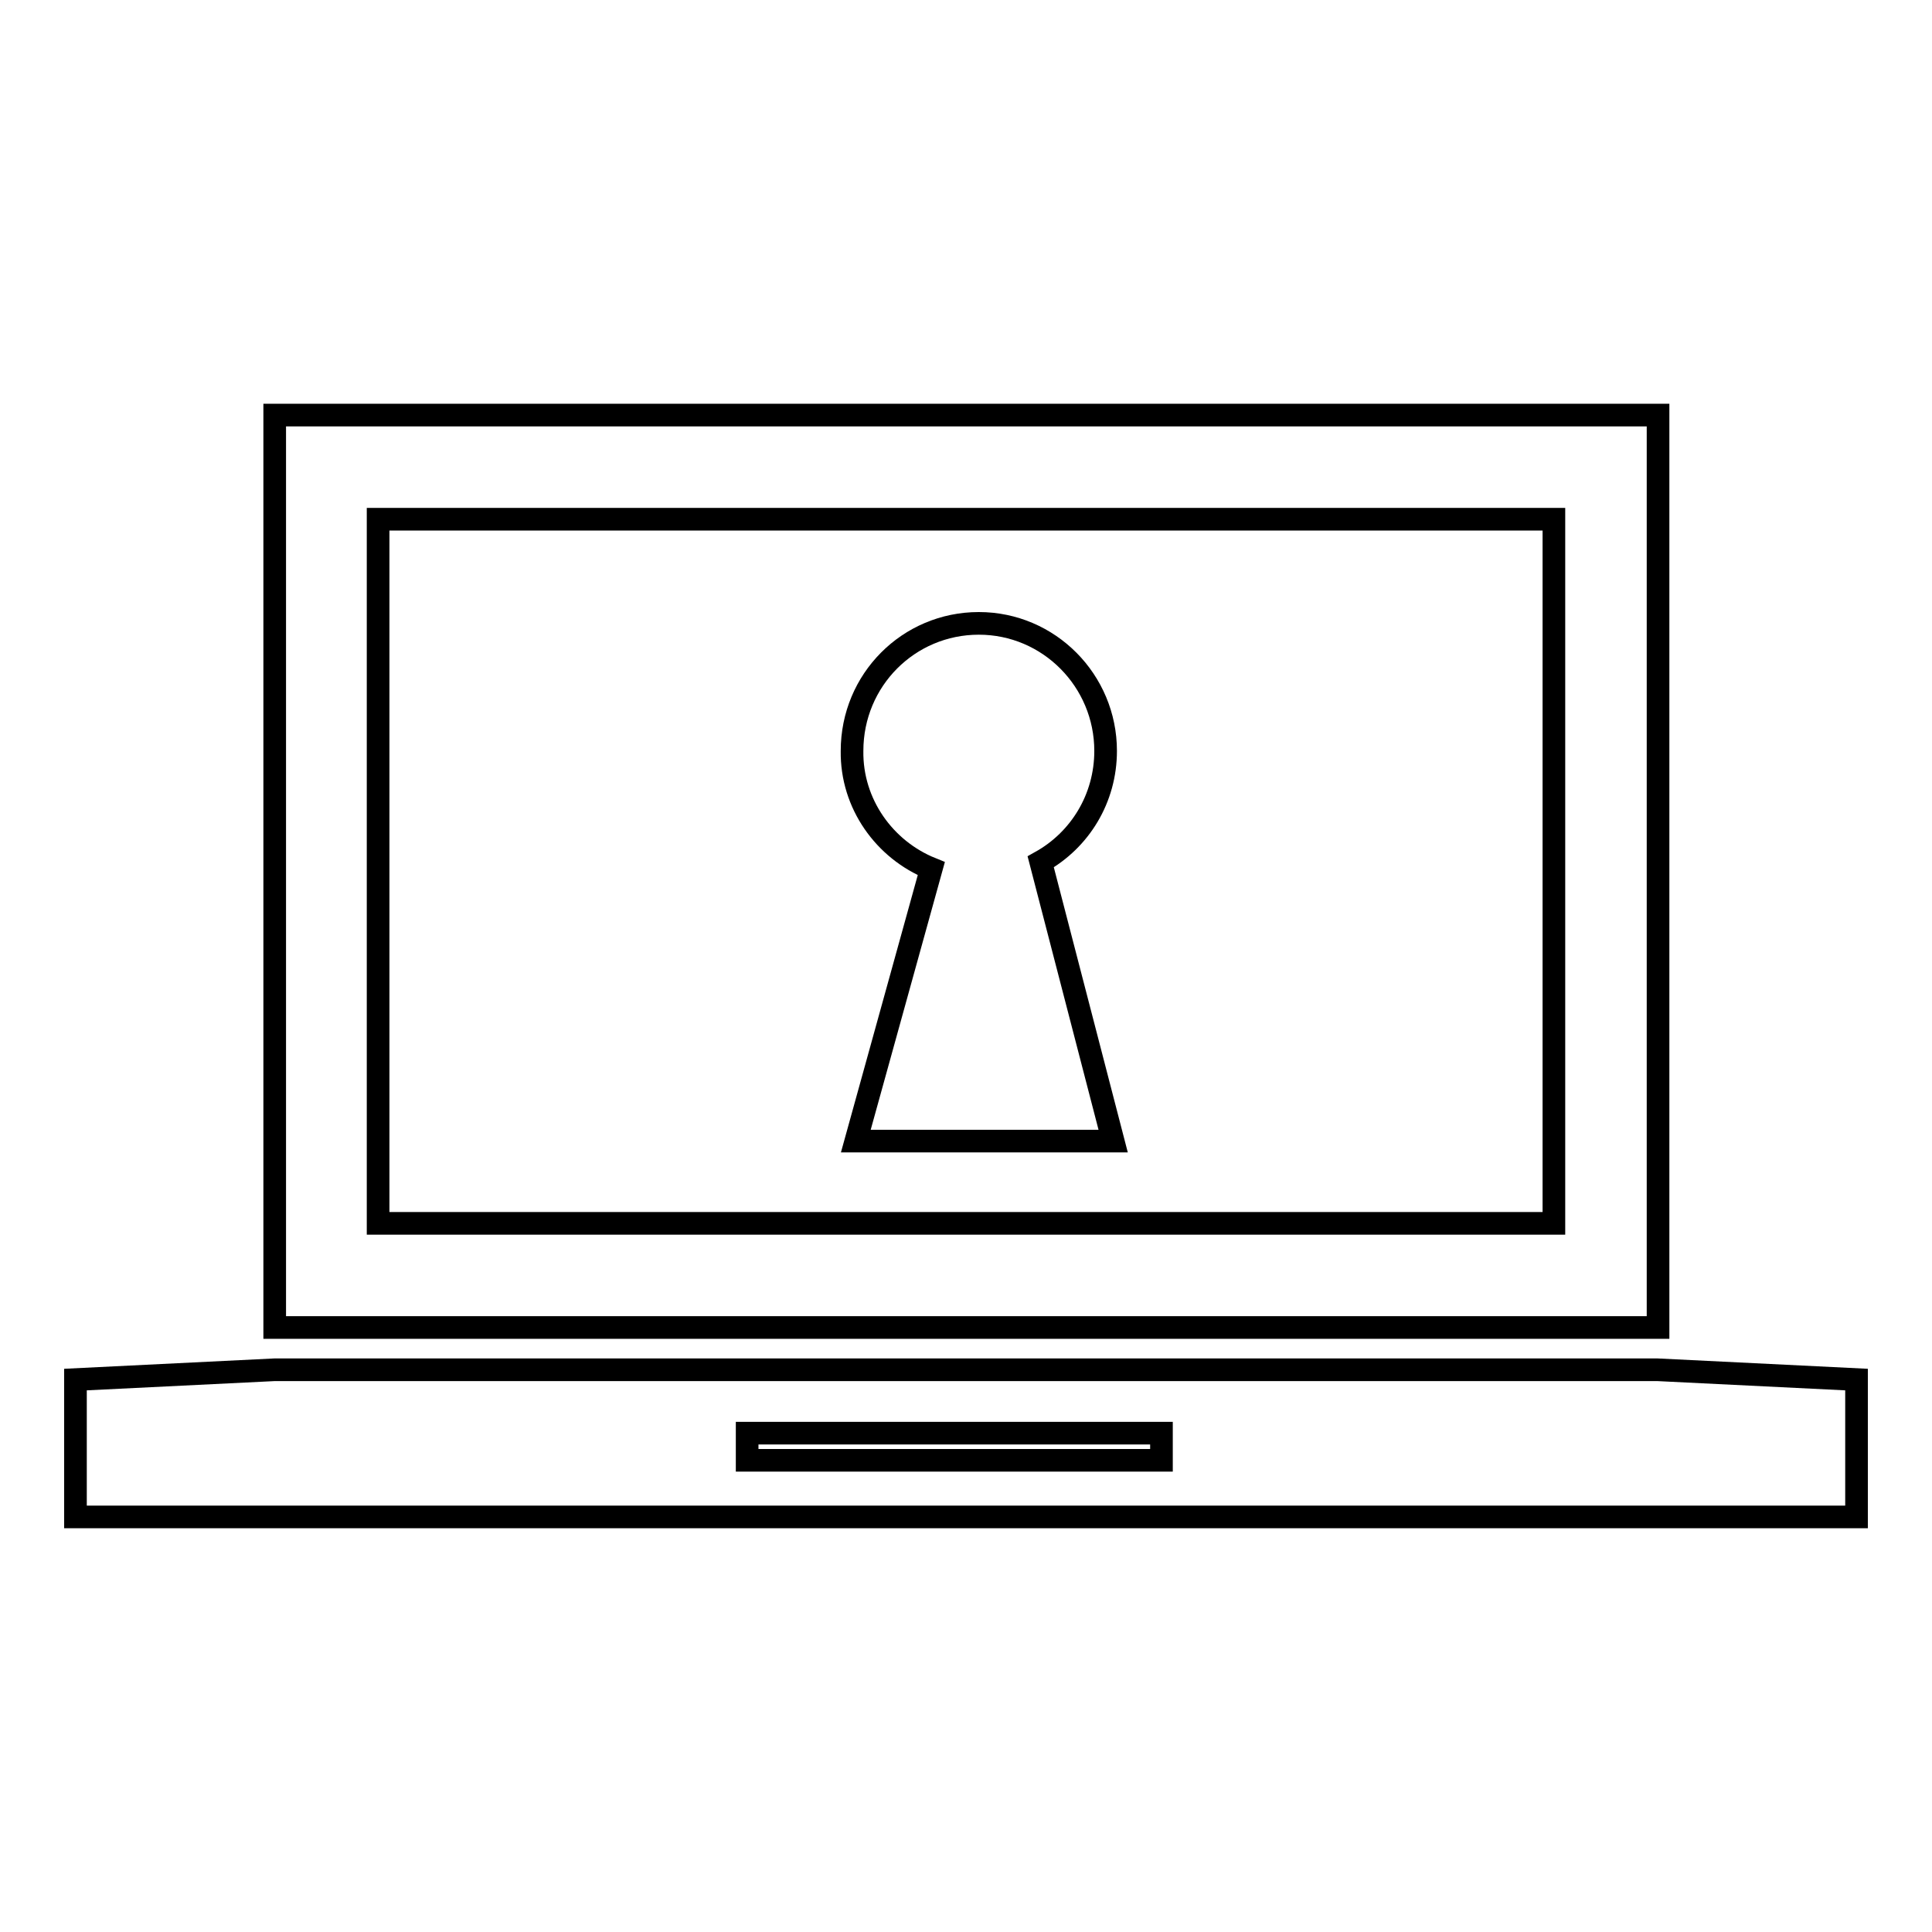 <?xml version="1.0" encoding="utf-8"?>
<!-- Svg Vector Icons : http://www.onlinewebfonts.com/icon -->
<!DOCTYPE svg PUBLIC "-//W3C//DTD SVG 1.1//EN" "http://www.w3.org/Graphics/SVG/1.1/DTD/svg11.dtd">
<svg version="1.1" xmlns="http://www.w3.org/2000/svg" xmlns:xlink="http://www.w3.org/1999/xlink" x="0px" y="0px" viewBox="0 0 256 256" enable-background="new 0 0 256 256" xml:space="preserve">
<g><g><g><g><path stroke-width="3" fill-opacity="0" stroke="#000000"  d="M219.7,55H36.4v120.9h183.3V55z M205.9,162.1H50.1V68.8h155.8V162.1L205.9,162.1z"/><path stroke-width="3" fill-opacity="0" stroke="#000000"  d="M219.6,181.5h-89h-5.2h-89L10,182.8V201h236v-18.2L219.6,181.5z M153.9,193.5H99v-3.6h54.9L153.9,193.5L153.9,193.5z"/><path stroke-width="3" fill-opacity="0" stroke="#000000"  d="M123.4,115.1c-10,36.1,0,0-10,36.1c1.3,0,34.1,0,34.1,0s0,0-9.6-37c5.2-2.9,8.6-8.4,8.6-14.7c0-9.3-7.5-16.9-16.8-16.9c-9.3,0-16.8,7.5-16.8,16.9C112.8,106.5,117.2,112.6,123.4,115.1z"/></g></g><g></g><g></g><g></g><g></g><g></g><g></g><g></g><g></g><g></g><g></g><g></g><g></g><g></g><g></g><g></g></g></g>
</svg>